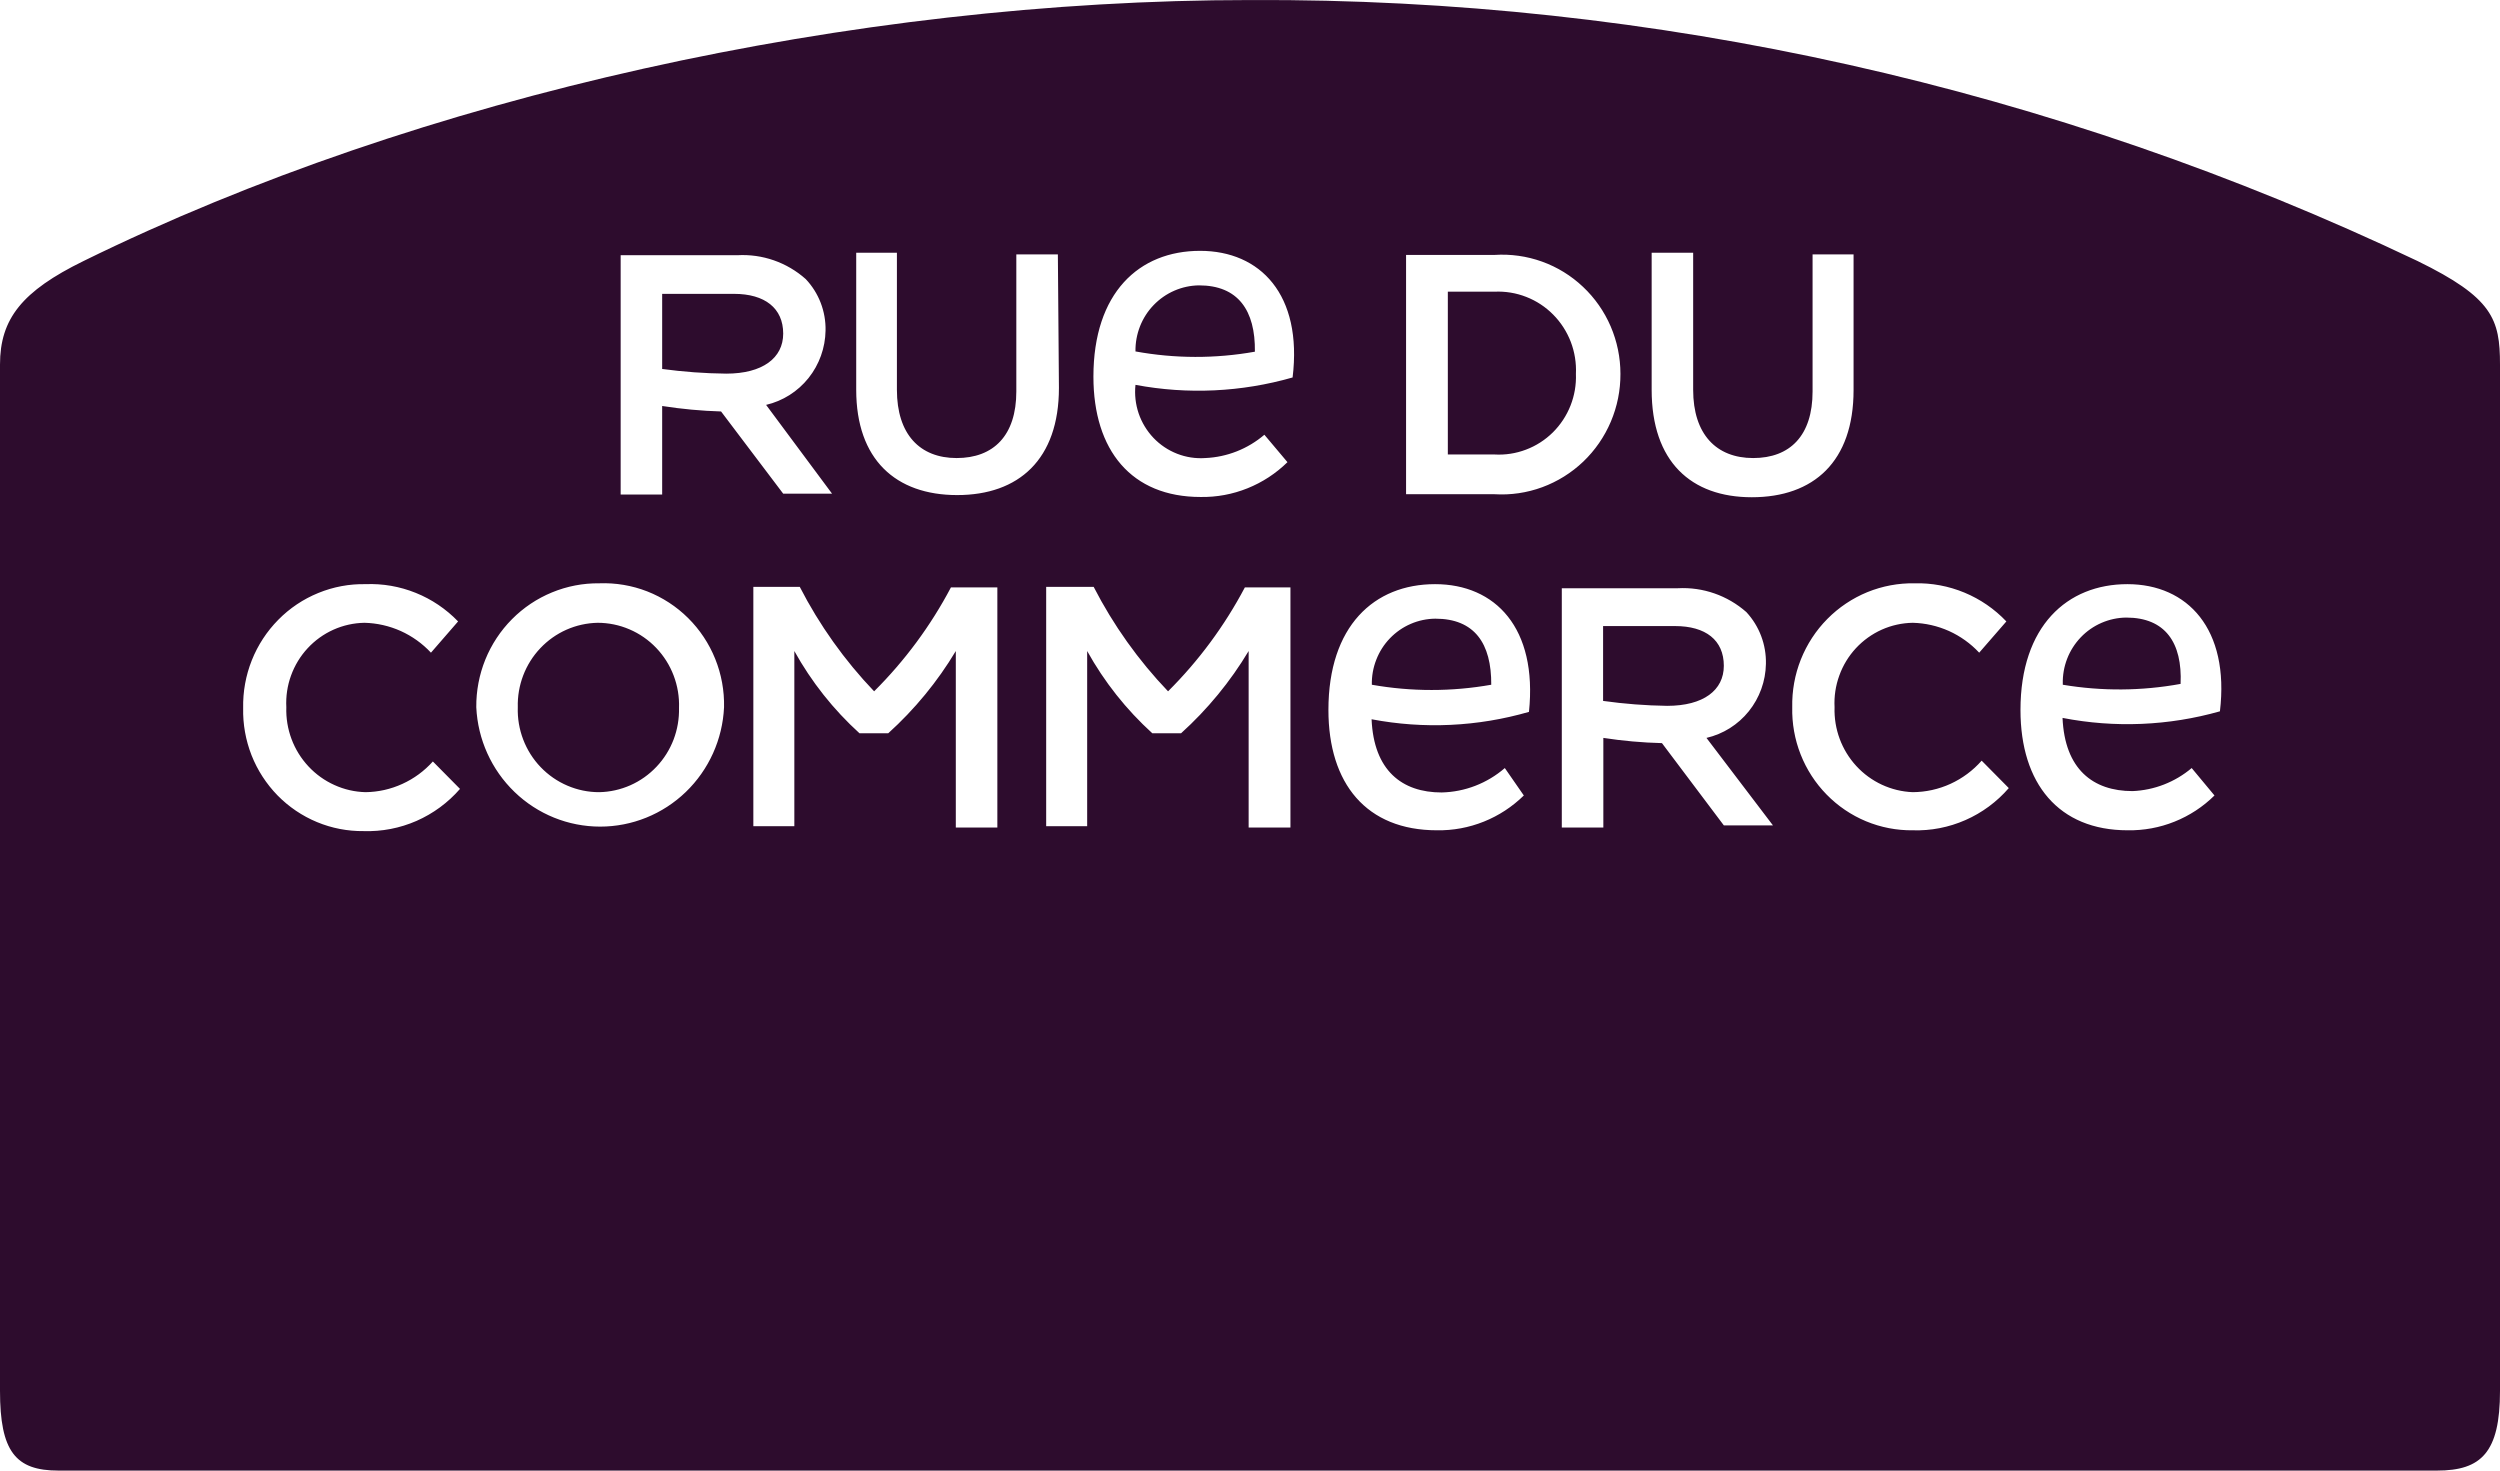 <svg width="68" height="40" viewBox="0 0 68 40" fill="none" xmlns="http://www.w3.org/2000/svg">
<path fill-rule="evenodd" clip-rule="evenodd" d="M34.015 0.001C44.986 -0.05 55.831 2.375 65.756 7.099C67.801 8.098 68 8.679 68 9.917V37.83C68 39.508 67.491 40 66.287 40H1.587C0.421 40 0 39.478 0 37.83V9.917C0 8.672 0.598 7.919 2.274 7.099C11.412 2.61 23.178 0.001 34.015 0.001ZM27.644 6.92H28.774L28.803 10.55C28.803 12.496 27.711 13.466 26.035 13.466C24.36 13.466 23.289 12.496 23.289 10.603V6.875H24.396V10.603C24.396 11.81 25.017 12.459 26.02 12.459C27.024 12.459 27.644 11.848 27.644 10.647V6.92ZM44.076 10.17C44.076 9.726 43.986 9.287 43.811 8.879C43.636 8.472 43.38 8.105 43.058 7.802C42.737 7.498 42.358 7.265 41.944 7.116C41.53 6.967 41.09 6.905 40.651 6.934H38.245V13.443H40.651C41.092 13.47 41.534 13.405 41.949 13.252C42.364 13.099 42.744 12.862 43.065 12.556C43.386 12.249 43.641 11.879 43.815 11.469C43.989 11.058 44.078 10.617 44.076 10.17ZM39.381 7.934H40.651C40.945 7.92 41.239 7.968 41.514 8.076C41.789 8.183 42.039 8.347 42.247 8.558C42.456 8.768 42.618 9.021 42.725 9.298C42.831 9.576 42.879 9.873 42.865 10.17C42.876 10.465 42.826 10.758 42.718 11.032C42.61 11.306 42.446 11.554 42.238 11.761C42.029 11.967 41.781 12.127 41.507 12.23C41.234 12.334 40.942 12.379 40.651 12.362H39.381V7.934ZM50.417 10.61C50.417 12.556 49.332 13.525 47.649 13.525C45.995 13.525 44.925 12.556 44.925 10.603V6.875H46.054V10.603C46.054 11.81 46.682 12.459 47.686 12.459C48.69 12.459 49.302 11.848 49.302 10.647V6.92H50.417V10.61ZM32.642 6.823C30.981 6.823 29.741 7.963 29.741 10.245C29.741 12.25 30.774 13.518 32.657 13.518C33.093 13.525 33.526 13.445 33.931 13.282C34.336 13.12 34.706 12.878 35.019 12.571L34.391 11.825C33.939 12.211 33.373 12.434 32.782 12.459C32.522 12.477 32.261 12.437 32.018 12.342C31.775 12.247 31.555 12.1 31.374 11.91C31.194 11.72 31.056 11.493 30.971 11.244C30.887 10.995 30.857 10.73 30.885 10.468C32.306 10.735 33.769 10.666 35.159 10.267C35.432 8.016 34.281 6.823 32.642 6.823ZM30.885 9.559C30.881 9.326 30.923 9.095 31.007 8.879C31.092 8.662 31.218 8.465 31.379 8.298C31.54 8.131 31.731 7.998 31.943 7.906C32.154 7.814 32.382 7.765 32.612 7.762C33.675 7.762 34.148 8.441 34.133 9.566C33.058 9.758 31.959 9.755 30.885 9.559ZM9.097 21.353C9.363 21.474 9.651 21.54 9.943 21.547C10.289 21.543 10.63 21.466 10.944 21.322C11.259 21.179 11.542 20.971 11.774 20.712L12.512 21.458C12.186 21.833 11.782 22.13 11.329 22.329C10.876 22.527 10.385 22.622 9.891 22.606C9.457 22.611 9.025 22.528 8.623 22.361C8.22 22.194 7.855 21.947 7.549 21.635C7.244 21.322 7.003 20.951 6.842 20.543C6.682 20.134 6.604 19.698 6.614 19.259C6.605 18.814 6.685 18.372 6.849 17.96C7.013 17.547 7.258 17.173 7.569 16.858C7.879 16.543 8.25 16.295 8.658 16.129C9.066 15.962 9.503 15.88 9.943 15.889C10.41 15.87 10.875 15.951 11.308 16.126C11.742 16.3 12.134 16.565 12.46 16.903L11.722 17.753C11.489 17.503 11.209 17.303 10.899 17.163C10.588 17.024 10.253 16.948 9.914 16.94C9.623 16.945 9.337 17.008 9.071 17.127C8.805 17.246 8.566 17.418 8.368 17.632C8.169 17.846 8.016 18.099 7.916 18.375C7.816 18.65 7.773 18.943 7.788 19.236C7.778 19.531 7.826 19.825 7.929 20.101C8.032 20.378 8.189 20.63 8.389 20.845C8.589 21.06 8.83 21.233 9.097 21.353ZM16.299 15.866C15.859 15.861 15.422 15.945 15.015 16.113C14.608 16.28 14.237 16.528 13.926 16.842C13.614 17.156 13.368 17.529 13.201 17.94C13.035 18.351 12.951 18.792 12.955 19.236C12.995 20.111 13.368 20.937 13.996 21.542C14.623 22.147 15.457 22.484 16.325 22.484C17.192 22.484 18.026 22.147 18.654 21.542C19.281 20.937 19.654 20.111 19.694 19.236C19.704 18.786 19.622 18.339 19.454 17.922C19.286 17.504 19.035 17.126 18.717 16.811C18.399 16.495 18.02 16.249 17.605 16.086C17.189 15.924 16.744 15.849 16.299 15.866ZM18.469 19.251L18.469 19.255L18.469 19.259V19.251ZM18.469 19.255C18.476 19.549 18.426 19.841 18.322 20.115C18.217 20.39 18.059 20.642 17.857 20.855C17.655 21.069 17.414 21.24 17.146 21.359C16.879 21.477 16.591 21.542 16.299 21.547C16.002 21.548 15.707 21.487 15.434 21.37C15.16 21.253 14.913 21.082 14.706 20.866C14.499 20.651 14.338 20.395 14.231 20.115C14.124 19.835 14.074 19.536 14.084 19.236C14.076 18.941 14.126 18.648 14.231 18.372C14.336 18.097 14.494 17.845 14.696 17.632C14.898 17.418 15.139 17.247 15.407 17.128C15.674 17.01 15.962 16.946 16.255 16.94C16.552 16.94 16.847 17 17.121 17.118C17.395 17.235 17.643 17.407 17.85 17.624C18.056 17.84 18.218 18.096 18.324 18.377C18.43 18.657 18.48 18.956 18.469 19.255ZM21.754 15.963C22.289 17.004 22.97 17.96 23.776 18.804C24.61 17.974 25.315 17.021 25.865 15.978H27.128V22.509H25.998V17.708C25.499 18.541 24.879 19.295 24.16 19.945H23.378C22.67 19.302 22.071 18.546 21.606 17.708V22.472H20.491V15.963H21.754ZM31.771 18.804C30.964 17.96 30.283 17.004 29.748 15.963H28.456V22.472H29.571V17.708C30.036 18.546 30.635 19.302 31.343 19.945H32.125C32.844 19.295 33.464 18.541 33.963 17.708V22.509H35.1V15.978H33.86C33.309 17.021 32.605 17.974 31.771 18.804ZM50.491 20.835C50.889 21.268 51.441 21.524 52.026 21.547C52.381 21.545 52.731 21.468 53.054 21.32C53.377 21.172 53.665 20.958 53.901 20.69L54.639 21.436C54.315 21.81 53.912 22.108 53.46 22.306C53.008 22.505 52.519 22.6 52.026 22.584C51.591 22.589 51.16 22.506 50.757 22.339C50.355 22.172 49.99 21.925 49.684 21.612C49.378 21.3 49.138 20.929 48.977 20.52C48.816 20.112 48.739 19.675 48.749 19.236C48.74 18.792 48.819 18.35 48.983 17.938C49.148 17.525 49.392 17.15 49.703 16.836C50.014 16.521 50.385 16.273 50.792 16.106C51.201 15.94 51.638 15.858 52.078 15.866C52.542 15.854 53.004 15.941 53.433 16.119C53.863 16.297 54.251 16.564 54.573 16.903L53.834 17.753C53.601 17.503 53.321 17.303 53.011 17.163C52.7 17.024 52.366 16.948 52.026 16.94C51.736 16.945 51.449 17.008 51.183 17.127C50.918 17.246 50.679 17.418 50.48 17.632C50.282 17.846 50.128 18.099 50.029 18.375C49.929 18.65 49.885 18.943 49.9 19.236C49.88 19.827 50.093 20.402 50.491 20.835ZM48.033 18.058C48.045 17.536 47.854 17.03 47.501 16.649C46.988 16.197 46.321 15.964 45.641 16H42.481V22.509H43.611V20.071C44.139 20.152 44.672 20.2 45.205 20.213L46.888 22.45H48.224L46.416 20.071C46.869 19.966 47.275 19.711 47.568 19.346C47.861 18.981 48.025 18.528 48.033 18.058ZM43.604 17.029H45.56C46.394 17.029 46.888 17.41 46.888 18.11C46.888 18.774 46.335 19.199 45.346 19.199C44.763 19.191 44.181 19.146 43.604 19.065V17.029ZM36.133 19.311C36.133 17.029 37.373 15.889 39.034 15.889C40.673 15.889 41.825 17.081 41.588 19.363C40.196 19.766 38.73 19.835 37.307 19.564C37.366 20.958 38.134 21.555 39.212 21.555C39.843 21.541 40.451 21.307 40.931 20.891L41.448 21.637C41.135 21.944 40.766 22.186 40.361 22.348C39.955 22.511 39.522 22.591 39.086 22.584C37.167 22.584 36.133 21.316 36.133 19.311ZM37.435 17.944C37.35 18.16 37.309 18.392 37.314 18.625C38.389 18.815 39.488 18.815 40.562 18.625C40.57 17.499 40.105 16.828 39.042 16.828C38.811 16.83 38.583 16.878 38.371 16.97C38.159 17.061 37.967 17.195 37.806 17.362C37.645 17.529 37.519 17.727 37.435 17.944ZM18.011 11.043C18.542 11.126 19.077 11.176 19.613 11.192L21.303 13.428H22.632L20.838 11.013C21.293 10.906 21.698 10.65 21.991 10.284C22.284 9.917 22.447 9.463 22.455 8.992C22.466 8.471 22.272 7.967 21.916 7.591C21.405 7.136 20.736 6.903 20.056 6.942H16.882V13.451H18.011V11.043ZM18.011 7.993H19.967C20.802 7.993 21.303 8.381 21.303 9.074C21.303 9.738 20.742 10.163 19.753 10.163C19.171 10.157 18.589 10.114 18.011 10.036V7.993ZM57.865 15.889C59.504 15.889 60.648 17.111 60.382 19.348C58.988 19.743 57.522 19.804 56.101 19.527C56.16 20.921 56.928 21.518 58.005 21.518C58.595 21.494 59.161 21.273 59.614 20.891L60.234 21.637C59.922 21.945 59.553 22.187 59.147 22.349C58.742 22.512 58.309 22.591 57.872 22.584C55.997 22.584 54.957 21.316 54.957 19.311C54.957 17.029 56.226 15.889 57.865 15.889ZM56.226 17.919C56.142 18.137 56.102 18.369 56.108 18.602V18.625C57.169 18.803 58.253 18.796 59.312 18.602C59.363 17.477 58.891 16.798 57.835 16.798C57.604 16.8 57.376 16.849 57.163 16.941C56.95 17.033 56.758 17.167 56.597 17.335C56.437 17.503 56.31 17.701 56.226 17.919Z" fill="#2D0C2D"/>
</svg>
